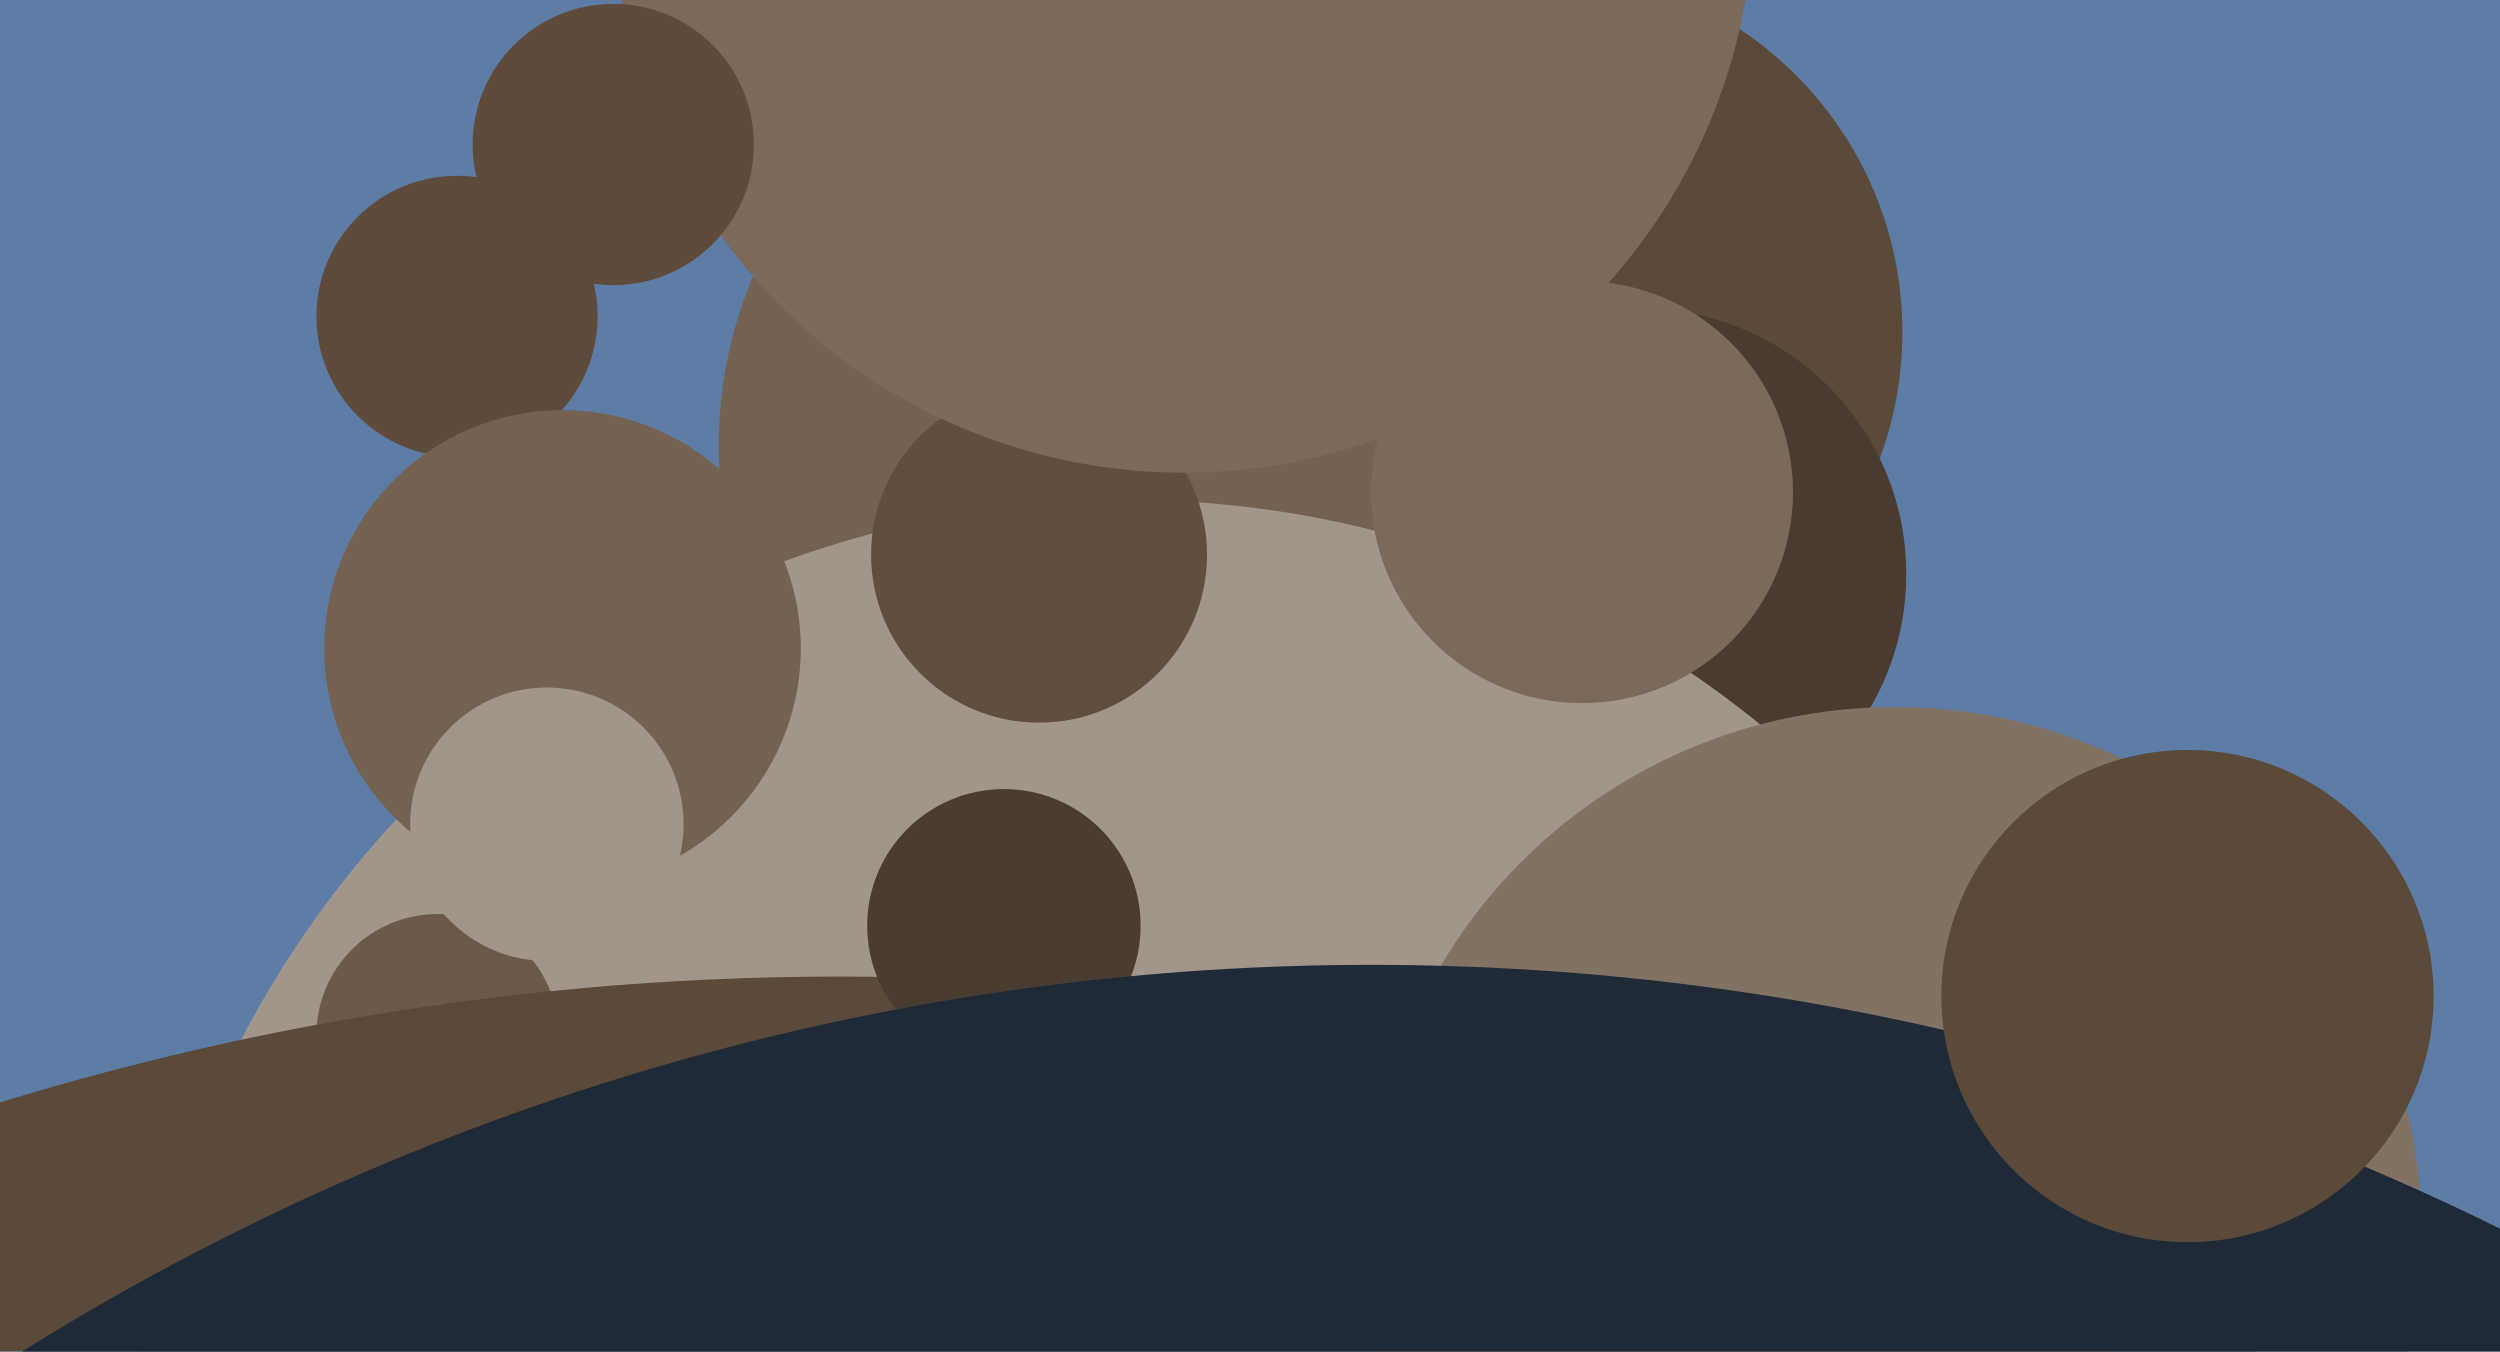 <svg xmlns="http://www.w3.org/2000/svg" width="640px" height="346px">
  <rect width="640" height="346" fill="rgb(93,125,166)"/>
  <circle cx="394" cy="85" r="93" fill="rgb(91,73,58)"/>
  <circle cx="420" cy="147" r="68" fill="rgb(74,59,47)"/>
  <circle cx="295" cy="114" r="111" fill="rgb(115,97,82)"/>
  <circle cx="289" cy="384" r="256" fill="rgb(162,150,139)"/>
  <circle cx="112" cy="265" r="31" fill="rgb(108,89,73)"/>
  <circle cx="117" cy="81" r="36" fill="rgb(94,75,60)"/>
  <circle cx="215" cy="983" r="733" fill="rgb(91,73,58)"/>
  <circle cx="144" cy="166" r="61" fill="rgb(115,97,82)"/>
  <circle cx="485" cy="316" r="135" fill="rgb(130,114,100)"/>
  <circle cx="257" cy="237" r="35" fill="rgb(75,60,48)"/>
  <circle cx="140" cy="211" r="35" fill="rgb(162,150,139)"/>
  <circle cx="266" cy="142" r="43" fill="rgb(97,78,62)"/>
  <circle cx="303" cy="-25" r="146" fill="rgb(123,105,91)"/>
  <circle cx="351" cy="899" r="652" fill="rgb(31,42,56)"/>
  <circle cx="405" cy="126" r="54" fill="rgb(123,105,91)"/>
  <circle cx="157" cy="37" r="36" fill="rgb(94,75,60)"/>
  <circle cx="560" cy="255" r="63" fill="rgb(91,73,58)"/>
</svg>